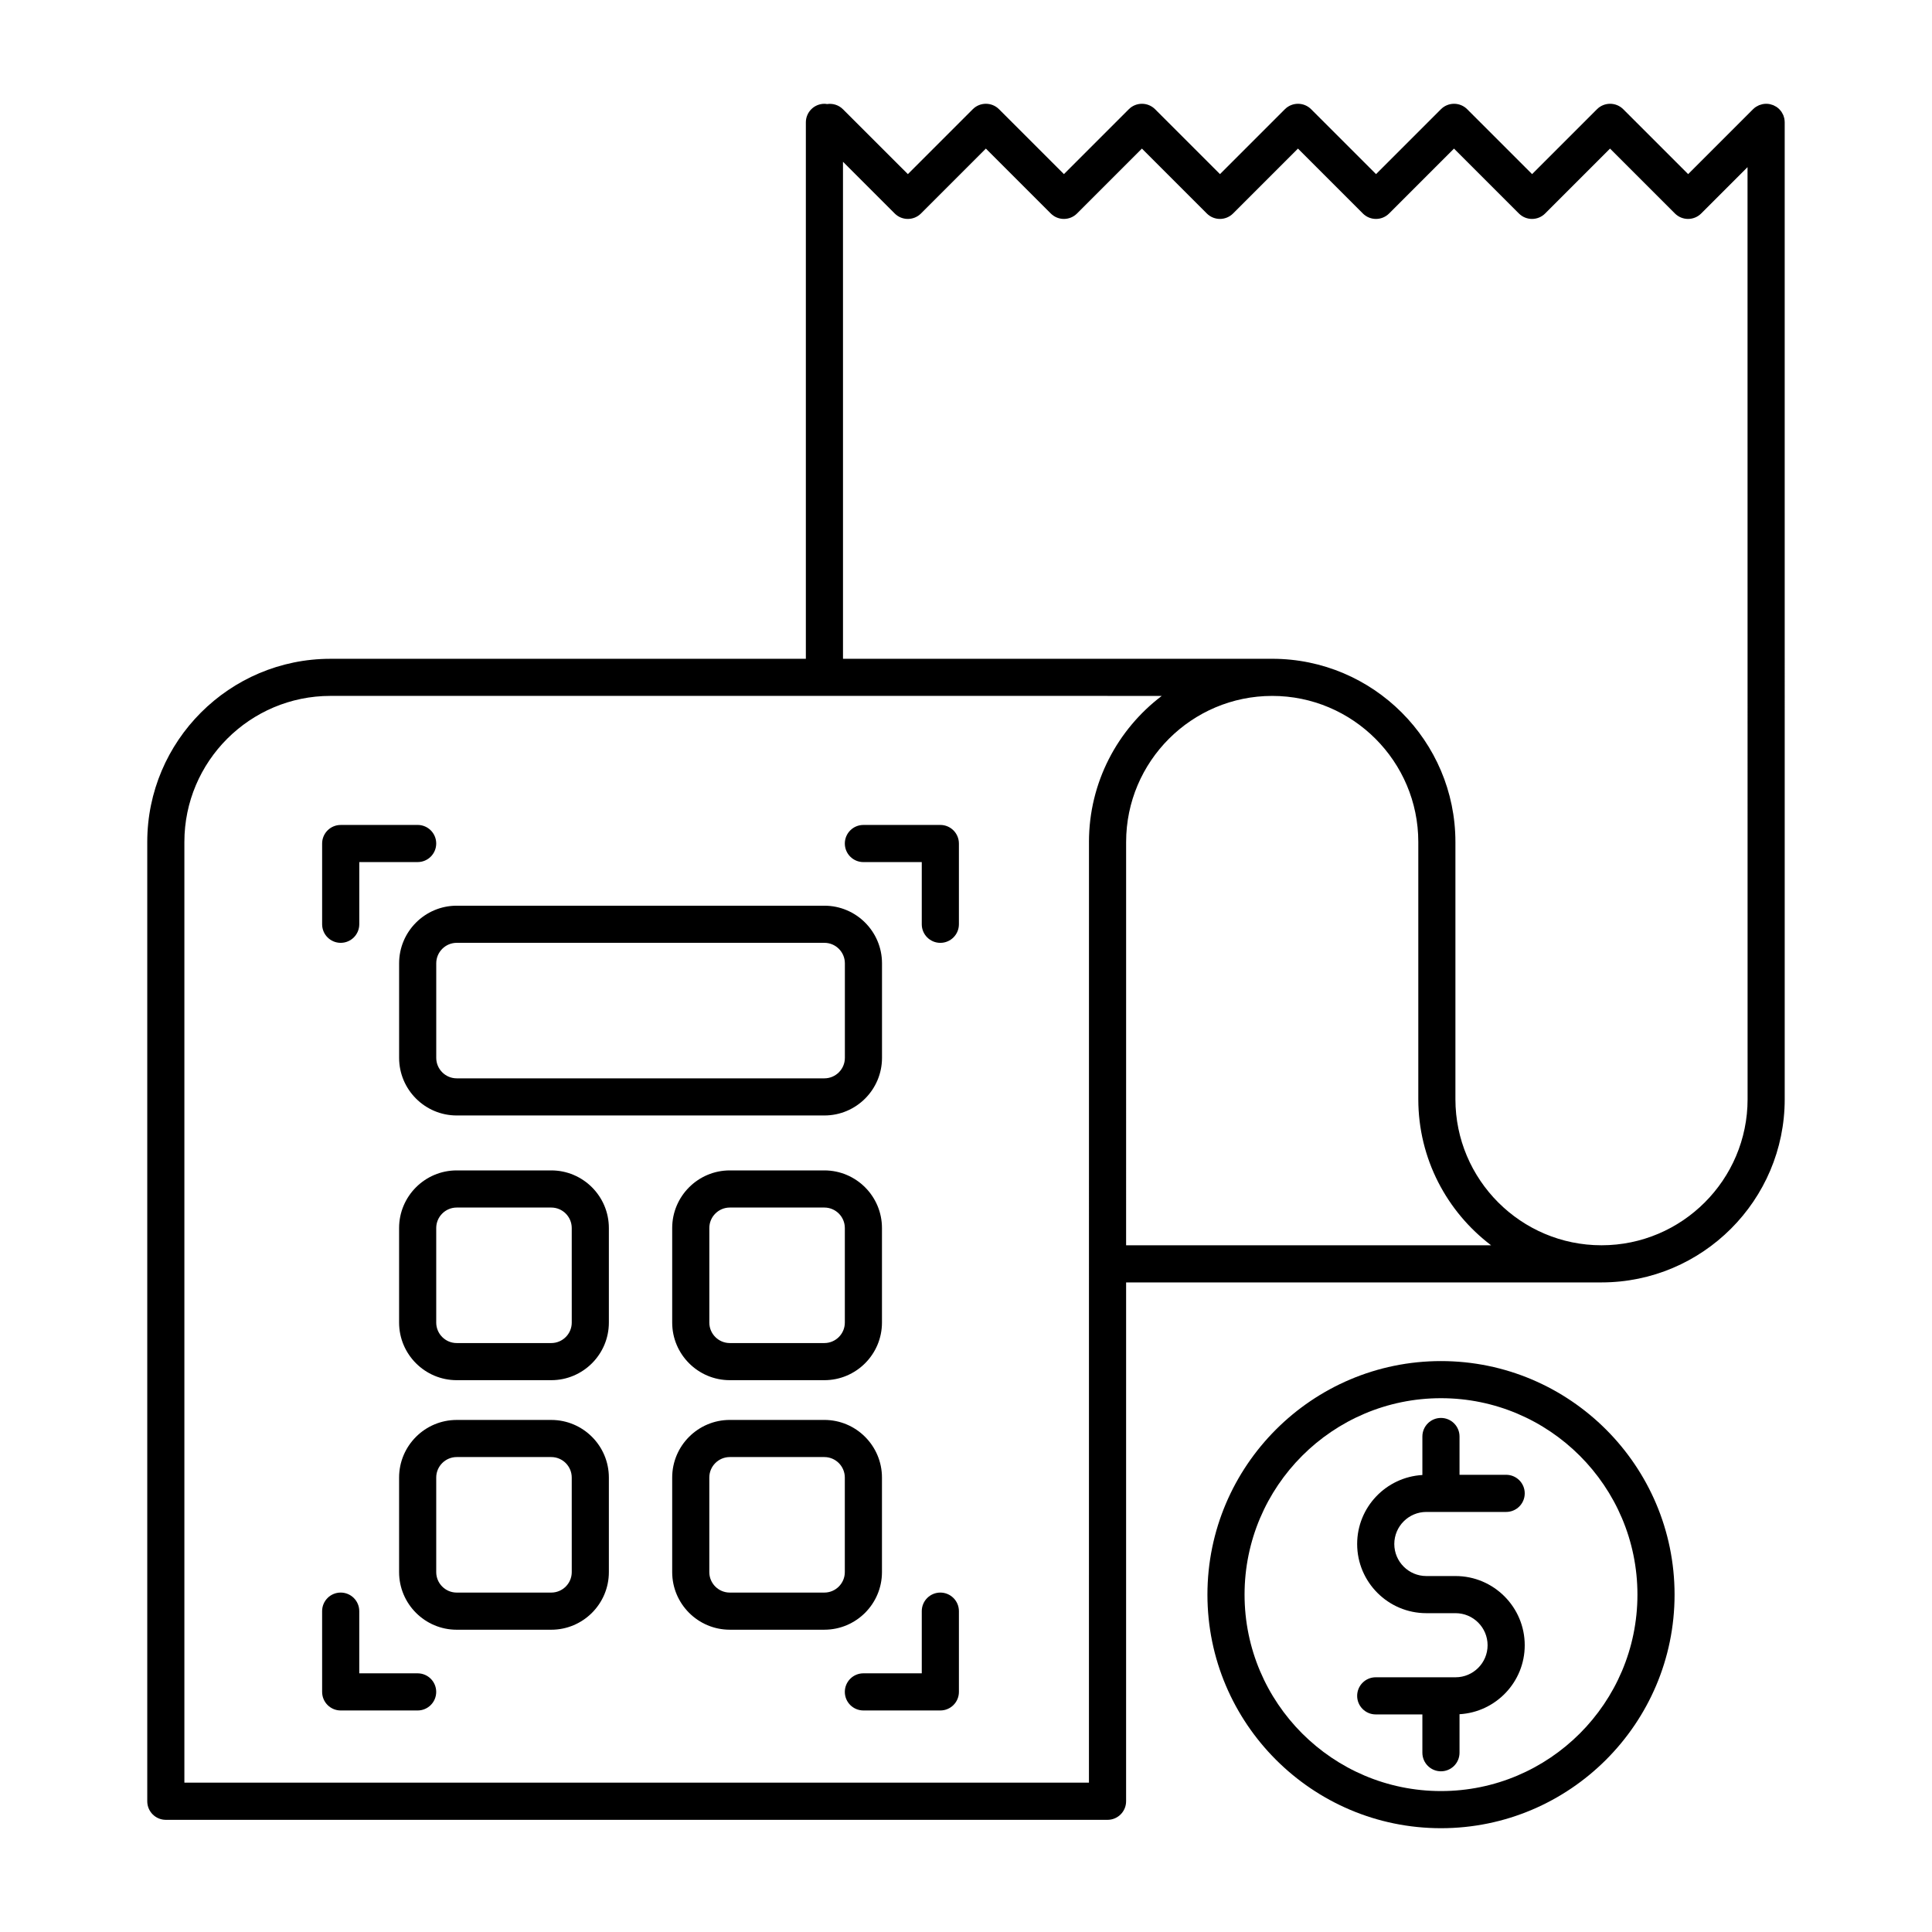 <?xml version="1.0" encoding="UTF-8"?>
<!-- The Best Svg Icon site in the world: iconSvg.co, Visit us! https://iconsvg.co -->
<svg fill="#000000" width="800px" height="800px" version="1.1" viewBox="144 144 512 512" xmlns="http://www.w3.org/2000/svg">
 <g>
  <path d="m249.77 399.29v25.051c0 8.422 6.852 15.27 15.27 15.27h97.43c8.422 0 15.27-6.852 15.27-15.27v-25.051c0-8.422-6.852-15.27-15.27-15.27h-97.43c-8.422 0-15.27 6.848-15.27 15.27zm9.84 0c0-2.992 2.438-5.43 5.43-5.43h97.43c2.996 0 5.43 2.438 5.43 5.43v25.051c0 2.996-2.438 5.43-5.43 5.43h-97.43c-2.996 0-5.43-2.438-5.43-5.43z"/>
  <path d="m290.09 454.17h-25.055c-8.422 0-15.27 6.852-15.27 15.27v25.051c0 8.422 6.852 15.27 15.27 15.27h25.051c8.422 0 15.27-6.852 15.27-15.27v-25.051c0.004-8.418-6.848-15.27-15.266-15.27zm5.43 40.324c0 2.996-2.438 5.43-5.43 5.43h-25.055c-2.996 0-5.43-2.438-5.43-5.43v-25.051c0-2.992 2.438-5.43 5.43-5.43h25.051c2.996 0 5.43 2.438 5.43 5.43z"/>
  <path d="m362.46 454.17h-25.051c-8.422 0-15.27 6.852-15.27 15.27v25.051c0 8.422 6.852 15.27 15.27 15.27h25.051c8.422 0 15.27-6.852 15.27-15.27v-25.051c0.004-8.418-6.848-15.27-15.27-15.27zm5.43 40.324c0 2.996-2.438 5.43-5.43 5.43h-25.051c-2.996 0-5.43-2.438-5.43-5.43v-25.051c0-2.992 2.438-5.43 5.43-5.43h25.051c2.996 0 5.43 2.438 5.43 5.43z"/>
  <path d="m290.09 520.3h-25.055c-8.422 0-15.27 6.852-15.27 15.273v25.051c0 8.422 6.852 15.27 15.27 15.27h25.051c8.422 0 15.27-6.852 15.27-15.27v-25.051c0.004-8.422-6.848-15.273-15.266-15.273zm5.43 40.32c0 2.996-2.438 5.43-5.43 5.43h-25.055c-2.996 0-5.43-2.438-5.43-5.43v-25.051c0-2.996 2.438-5.434 5.43-5.434h25.051c2.996 0 5.43 2.438 5.43 5.434z"/>
  <path d="m377.73 560.62v-25.051c0-8.422-6.852-15.273-15.27-15.273h-25.051c-8.422 0-15.27 6.852-15.27 15.273v25.051c0 8.422 6.852 15.27 15.27 15.27h25.051c8.418 0 15.27-6.848 15.27-15.27zm-9.844 0c0 2.996-2.438 5.43-5.43 5.43h-25.051c-2.996 0-5.43-2.438-5.43-5.43v-25.051c0-2.996 2.438-5.434 5.43-5.434h25.051c2.996 0 5.43 2.438 5.43 5.434z"/>
  <path d="m254.68 587.45h-15.473v-16.48c0-2.719-2.203-4.922-4.922-4.922s-4.922 2.203-4.922 4.922l0.004 21.402c0 2.719 2.203 4.922 4.922 4.922h20.387c2.719 0 4.922-2.203 4.922-4.922s-2.203-4.922-4.918-4.922z"/>
  <path d="m393.2 566.05c-2.719 0-4.922 2.203-4.922 4.922v16.477h-15.469c-2.719 0-4.922 2.203-4.922 4.922s2.203 4.922 4.922 4.922h20.391c2.719 0 4.922-2.203 4.922-4.922v-21.402c-0.004-2.715-2.207-4.918-4.922-4.918z"/>
  <path d="m393.2 362.62h-20.391c-2.719 0-4.922 2.203-4.922 4.922s2.203 4.922 4.922 4.922h15.469v16.48c0 2.719 2.203 4.922 4.922 4.922s4.922-2.203 4.922-4.922v-21.398c-0.004-2.723-2.207-4.926-4.922-4.926z"/>
  <path d="m234.29 393.86c2.719 0 4.922-2.203 4.922-4.922v-16.48h15.469c2.719 0 4.922-2.203 4.922-4.922s-2.203-4.922-4.922-4.922l-20.391 0.008c-2.719 0-4.922 2.203-4.922 4.922v21.398c0 2.715 2.203 4.918 4.922 4.918z"/>
  <path d="m616.88 175.46c-0.027-0.141-0.078-0.27-0.117-0.402-0.051-0.172-0.09-0.348-0.16-0.516-0.062-0.156-0.152-0.297-0.234-0.445-0.074-0.137-0.133-0.273-0.219-0.402-0.164-0.242-0.348-0.465-0.551-0.676-0.023-0.023-0.035-0.051-0.059-0.074-0.02-0.02-0.047-0.035-0.066-0.055-0.211-0.203-0.438-0.395-0.684-0.559-0.125-0.082-0.258-0.141-0.387-0.211-0.152-0.082-0.301-0.176-0.461-0.242s-0.324-0.102-0.484-0.152c-0.145-0.043-0.285-0.098-0.434-0.129-0.301-0.059-0.605-0.09-0.91-0.09-0.02 0-0.035-0.004-0.055-0.004-0.016 0-0.027 0.004-0.043 0.004-0.309 0.004-0.617 0.031-0.922 0.094-0.148 0.031-0.285 0.086-0.43 0.125-0.164 0.047-0.332 0.086-0.492 0.152-0.164 0.066-0.312 0.16-0.469 0.246-0.125 0.07-0.258 0.125-0.379 0.207-0.27 0.18-0.523 0.387-0.75 0.613l-17.199 17.199-17.199-17.199c-0.48-0.48-1.035-0.84-1.629-1.082-0.594-0.238-1.223-0.359-1.852-0.359-1.258 0-2.519 0.48-3.477 1.441l-17.199 17.199-17.199-17.199c-0.961-0.961-2.219-1.441-3.477-1.441-1.258 0-2.519 0.48-3.481 1.441-0.004 0-0.004 0.004-0.004 0.004l-17.195 17.195-17.199-17.199c-0.961-0.961-2.219-1.441-3.477-1.441s-2.519 0.48-3.481 1.441c-0.004 0-0.004 0.004-0.004 0.004l-17.195 17.195-17.195-17.195s-0.004-0.004-0.004-0.004c-0.48-0.48-1.035-0.84-1.629-1.082-0.594-0.238-1.223-0.359-1.852-0.359-1.258 0-2.519 0.48-3.477 1.441l-17.199 17.199-17.199-17.199c-1.918-1.922-5.039-1.922-6.957 0l-17.199 17.199-17.207-17.195c-1.148-1.148-2.719-1.594-4.211-1.371-0.23-0.031-0.457-0.07-0.695-0.07-2.719 0-4.922 2.203-4.922 4.922v142.16h-125.98c-26.773 0-48.555 21.781-48.555 48.555v254.21c0 2.719 2.203 4.922 4.922 4.922h249.56c2.719 0 4.922-2.203 4.922-4.922l0.004-137.5h125.98 0.012c26.77-0.008 48.543-21.785 48.543-48.555l-0.004-258.87c0-0.324-0.035-0.648-0.098-0.969zm-184.29 191.68-0.004 111.77c0 0.008-0.004 0.016-0.004 0.02 0 0.008 0.004 0.016 0.004 0.02l-0.004 137.47-239.72 0.004v-249.29c0-21.348 17.367-38.715 38.715-38.715h205.9c0.012 0 0.02 0.004 0.027 0.004h14.371c-11.707 8.875-19.289 22.922-19.289 38.715zm9.84 106.87 0.004-106.87c0-21.348 17.367-38.715 38.715-38.715 21.348 0 38.715 17.367 38.715 38.715v68.156c0 15.793 7.582 29.844 19.293 38.715zm164.7-38.715c0 21.348-17.367 38.715-38.715 38.715-21.348 0-38.715-17.367-38.715-38.715v-68.156c0-26.773-21.781-48.555-48.555-48.555h-43.609c-0.012 0-0.02-0.004-0.027-0.004h-70.105l-0.004-131.71 13.707 13.707c0.961 0.961 2.219 1.441 3.481 1.441 1.258 0 2.519-0.48 3.481-1.441l17.199-17.199 17.199 17.199c0.961 0.961 2.219 1.441 3.477 1.441 1.258 0 2.519-0.48 3.477-1.441l17.199-17.199 17.199 17.199c0.922 0.922 2.172 1.441 3.477 1.441s2.555-0.52 3.477-1.441l17.199-17.199 17.199 17.199c0.961 0.961 2.219 1.441 3.477 1.441 1.258 0 2.519-0.48 3.477-1.441l17.199-17.199 17.199 17.199c0.961 0.961 2.219 1.441 3.477 1.441s2.519-0.48 3.477-1.441l17.199-17.199 17.199 17.199c0.922 0.922 2.176 1.441 3.481 1.441 1.305 0 2.555-0.52 3.477-1.441l12.281-12.281 0.016 247z"/>
  <path d="m522 544.68h21.148c2.719 0 4.922-2.203 4.922-4.922s-2.203-4.922-4.922-4.922h-12.359v-10.148c0-2.719-2.203-4.922-4.922-4.922s-4.922 2.203-4.922 4.922v10.203c-9.621 0.551-17.285 8.527-17.285 18.285 0 10.109 8.227 18.332 18.336 18.332h7.742c4.68 0 8.488 3.812 8.488 8.496s-3.809 8.492-8.488 8.492h-3.852c-0.008 0-0.012-0.004-0.02-0.004-0.008 0-0.012 0.004-0.02 0.004h-17.266c-2.719 0-4.922 2.203-4.922 4.922s2.203 4.922 4.922 4.922h12.363v10.152c0 2.719 2.203 4.922 4.922 4.922s4.922-2.203 4.922-4.922v-10.207c9.617-0.551 17.281-8.523 17.281-18.281 0-10.109-8.223-18.336-18.328-18.336h-7.742c-4.684 0-8.496-3.809-8.496-8.492 0.004-4.684 3.812-8.496 8.496-8.496z"/>
  <path d="m525.88 504.7c-34.129 0-61.898 27.766-61.898 61.895s27.77 61.898 61.898 61.898 61.898-27.77 61.898-61.898c0-34.125-27.766-61.895-61.898-61.895zm0 113.95c-28.703 0-52.059-23.352-52.059-52.059 0-28.703 23.352-52.055 52.059-52.055 28.703 0 52.059 23.352 52.059 52.055 0 28.707-23.352 52.059-52.059 52.059z"/>
 </g>
</svg>